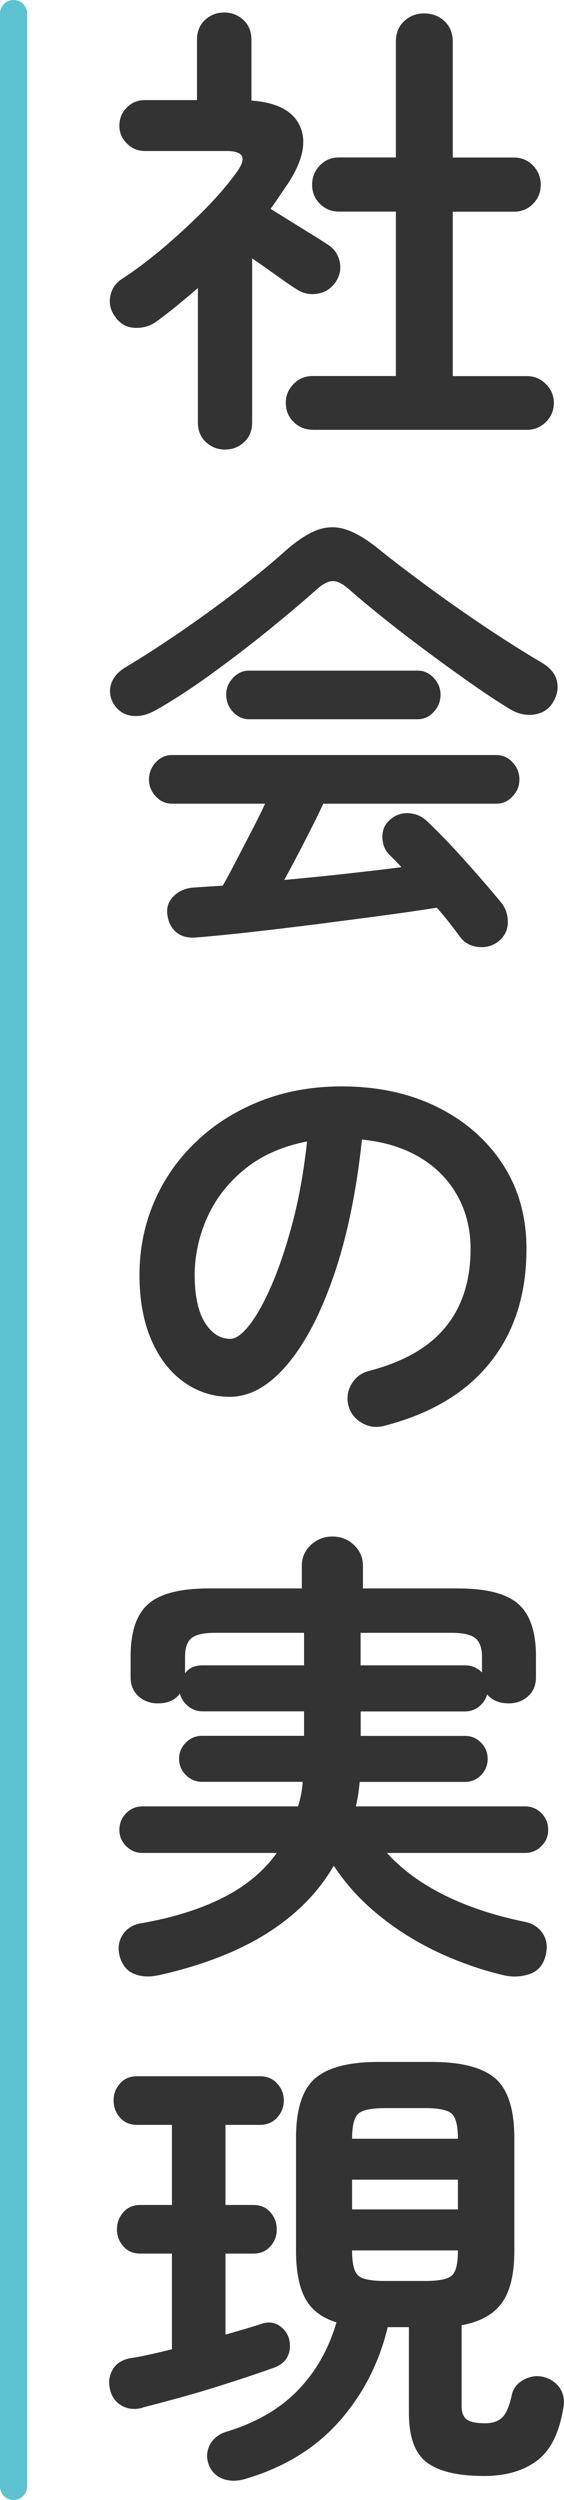 <?xml version="1.0" encoding="UTF-8"?>
<svg id="_レイヤー_2" data-name="レイヤー 2" xmlns="http://www.w3.org/2000/svg" viewBox="0 0 62.36 275.98">
  <g id="_1_intro" data-name="1_intro">
    <line x1="1.5" y1="1.5" x2="1.5" y2="274.48" style="fill: none; stroke: #5dc2d0; stroke-linecap: round; stroke-miterlimit: 10; stroke-width: 3px;"/>
    <path d="M24.89,49.63c-.83,0-1.54-.28-2.13-.83-.59-.55-.88-1.28-.88-2.18v-14.82c-.76.66-1.52,1.29-2.26,1.9-.75.61-1.52,1.21-2.31,1.79-.73.52-1.54.75-2.44.7s-1.61-.46-2.13-1.22c-.52-.69-.7-1.45-.55-2.26s.58-1.45,1.27-1.9c1.49-.97,3.03-2.13,4.63-3.48,1.59-1.35,3.11-2.76,4.55-4.21,1.44-1.46,2.63-2.84,3.56-4.16,1.11-1.53.73-2.29-1.14-2.29h-9.05c-.76,0-1.42-.28-1.98-.83s-.83-1.21-.83-1.98.28-1.46.83-2c.55-.54,1.21-.81,1.98-.81h5.77v-6.66c0-.9.29-1.63.88-2.18.59-.55,1.3-.83,2.13-.83s1.54.28,2.13.83c.59.55.88,1.28.88,2.18v6.71c2.84.21,4.64,1.16,5.38,2.86.75,1.7.3,3.8-1.33,6.29-.31.45-.62.91-.94,1.38-.31.47-.64.94-.99,1.43.62.38,1.35.83,2.18,1.35.83.52,1.63,1.01,2.39,1.48.76.47,1.35.84,1.77,1.12.69.45,1.13,1.08,1.3,1.87.17.8.02,1.56-.47,2.29-.49.69-1.14,1.11-1.98,1.25s-1.59-.02-2.29-.47c-.55-.35-1.29-.85-2.21-1.51-.92-.66-1.83-1.3-2.73-1.92v18.1c0,.9-.29,1.63-.88,2.18-.59.55-1.3.83-2.13.83ZM34.57,47.44c-.83,0-1.53-.29-2.11-.86-.57-.57-.86-1.27-.86-2.11s.29-1.49.86-2.08c.57-.59,1.27-.88,2.11-.88h9.2v-18.15h-6.29c-.83,0-1.53-.29-2.11-.86-.57-.57-.86-1.27-.86-2.11s.29-1.54.86-2.13c.57-.59,1.27-.88,2.11-.88h6.29V4.6c0-.94.3-1.69.91-2.26.61-.57,1.34-.86,2.21-.86s1.66.29,2.26.86.91,1.33.91,2.26v12.79h6.76c.83,0,1.53.29,2.11.88.57.59.86,1.3.86,2.13s-.29,1.53-.86,2.11-1.27.86-2.11.86h-6.76v18.15h8.22c.8,0,1.49.29,2.08.88.59.59.88,1.28.88,2.08s-.29,1.53-.88,2.11c-.59.57-1.28.86-2.08.86h-23.71Z" style="fill: #333;"/>
    <path d="M17.09,78.46c-.87.49-1.73.67-2.57.55-.85-.12-1.52-.58-2-1.38-.38-.69-.46-1.4-.23-2.13.23-.73.77-1.35,1.64-1.87,1.91-1.14,3.91-2.44,6.01-3.87,2.1-1.44,4.14-2.92,6.14-4.45,1.99-1.53,3.77-2.98,5.33-4.37,1.35-1.21,2.57-2.02,3.64-2.42,1.07-.4,2.16-.42,3.25-.05,1.09.36,2.33,1.12,3.72,2.26,1.42,1.14,3.15,2.46,5.17,3.95,2.03,1.49,4.14,2.97,6.34,4.45,2.2,1.47,4.27,2.78,6.21,3.93,1,.55,1.61,1.24,1.82,2.05.21.82.07,1.62-.42,2.42-.45.76-1.14,1.21-2.08,1.35-.94.14-1.87-.09-2.81-.68-1.35-.83-2.82-1.8-4.39-2.91-1.58-1.11-3.17-2.26-4.78-3.46-1.61-1.2-3.15-2.37-4.6-3.54-1.46-1.16-2.74-2.23-3.85-3.2-.69-.62-1.3-.94-1.82-.94s-1.13.31-1.82.94c-1.56,1.39-3.37,2.91-5.43,4.58-2.06,1.66-4.18,3.28-6.34,4.84s-4.2,2.88-6.11,3.95ZM55.16,103.89c-.66.52-1.41.74-2.26.65-.85-.09-1.52-.44-2-1.07-.38-.52-.79-1.06-1.22-1.61-.43-.55-.89-1.11-1.38-1.66-1.73.28-3.75.57-6.06.88-2.31.31-4.7.62-7.18.94-2.48.31-4.87.6-7.18.86-2.31.26-4.33.46-6.06.6-.97.1-1.74-.08-2.31-.55s-.91-1.14-1.01-2c-.1-.8.15-1.48.75-2.05.61-.57,1.38-.88,2.31-.91.49-.03.98-.07,1.48-.1.5-.03,1.03-.07,1.59-.1.42-.73.89-1.61,1.43-2.65.54-1.04,1.1-2.12,1.69-3.25.59-1.13,1.11-2.17,1.56-3.15h-10.3c-.69,0-1.29-.27-1.79-.81-.5-.54-.75-1.15-.75-1.85s.25-1.36.75-1.9c.5-.54,1.1-.81,1.79-.81h35.88c.69,0,1.29.27,1.79.81.5.54.75,1.17.75,1.9s-.25,1.31-.75,1.85c-.5.54-1.1.81-1.79.81h-19.14c-.52,1.11-1.18,2.44-1.98,4-.8,1.56-1.58,3.03-2.34,4.42,2.25-.21,4.51-.43,6.76-.68s4.32-.49,6.19-.73c-.24-.28-.48-.53-.7-.75-.23-.22-.46-.46-.7-.7-.45-.48-.68-1.1-.7-1.85-.02-.75.23-1.36.75-1.85.62-.59,1.34-.86,2.16-.81.81.05,1.5.36,2.05.91,1.32,1.25,2.72,2.7,4.21,4.37,1.49,1.66,2.83,3.21,4,4.63.48.62.72,1.35.7,2.18-.02.83-.36,1.51-1.01,2.03ZM27.55,79.4c-.69,0-1.29-.27-1.79-.81-.5-.54-.75-1.17-.75-1.9s.25-1.31.75-1.85c.5-.54,1.1-.81,1.79-.81h18.62c.69,0,1.29.27,1.79.81.5.54.75,1.15.75,1.85,0,.73-.25,1.36-.75,1.9-.5.54-1.1.81-1.79.81h-18.62Z" style="fill: #333;"/>
    <path d="M42.42,157.42c-.87.21-1.68.09-2.44-.36-.76-.45-1.25-1.09-1.46-1.92s-.09-1.62.36-2.37c.45-.75,1.09-1.22,1.92-1.43,3.85-1,6.68-2.63,8.5-4.89,1.82-2.25,2.73-5.11,2.73-8.58,0-2.18-.49-4.14-1.46-5.88s-2.35-3.14-4.13-4.21c-1.79-1.07-3.93-1.73-6.42-1.98-.62,5.82-1.67,10.86-3.15,15.11-1.47,4.25-3.21,7.52-5.2,9.83-1.99,2.31-4.08,3.46-6.27,3.46-1.84,0-3.52-.54-5.04-1.61-1.53-1.07-2.73-2.62-3.61-4.63-.88-2.01-1.33-4.42-1.33-7.23s.55-5.57,1.64-8.09,2.64-4.72,4.65-6.63c2.01-1.91,4.38-3.4,7.1-4.47,2.72-1.07,5.71-1.61,8.97-1.61,3.95,0,7.46.75,10.53,2.26,3.07,1.51,5.49,3.61,7.25,6.29,1.77,2.69,2.65,5.82,2.65,9.39,0,5.03-1.34,9.21-4.03,12.56-2.69,3.35-6.61,5.68-11.78,6.99ZM25.47,147.8c.62,0,1.34-.53,2.16-1.59.81-1.06,1.64-2.56,2.47-4.5.83-1.94,1.59-4.24,2.29-6.89.69-2.65,1.21-5.59,1.56-8.81-2.7.52-4.97,1.52-6.81,2.99-1.84,1.47-3.22,3.22-4.16,5.25-.94,2.03-1.42,4.15-1.46,6.37,0,2.36.37,4.14,1.12,5.36.75,1.21,1.69,1.82,2.83,1.82Z" style="fill: #333;"/>
    <path d="M17.46,218.06c-.97.21-1.85.16-2.63-.16-.78-.31-1.31-.95-1.59-1.92-.24-.9-.13-1.71.34-2.42.47-.71,1.19-1.14,2.16-1.27,3.5-.62,6.49-1.57,8.97-2.83,2.48-1.26,4.45-2.9,5.9-4.91h-14.87c-.69,0-1.29-.25-1.79-.75-.5-.5-.75-1.1-.75-1.79,0-.73.25-1.34.75-1.85.5-.5,1.1-.75,1.79-.75h17.21c.14-.42.25-.86.34-1.33.09-.47.15-.93.18-1.38h-11.13c-.69,0-1.29-.25-1.79-.75-.5-.5-.75-1.1-.75-1.79s.25-1.29.75-1.79,1.1-.75,1.79-.75h11.28v-2.7h-11.23c-.59,0-1.12-.19-1.59-.57-.47-.38-.77-.85-.91-1.4-.52.73-1.33,1.09-2.44,1.09-.83,0-1.54-.26-2.13-.78-.59-.52-.88-1.23-.88-2.13v-2.29c0-2.7.65-4.63,1.95-5.77,1.3-1.14,3.53-1.72,6.68-1.72h10.3v-2.5c0-.9.33-1.66.99-2.29.66-.62,1.46-.94,2.39-.94s1.73.31,2.39.94c.66.62.99,1.39.99,2.29v2.5h10.5c3.15,0,5.38.57,6.68,1.72,1.3,1.14,1.95,3.07,1.95,5.77v2.29c0,.9-.29,1.61-.88,2.13-.59.52-1.3.78-2.13.78-1.04,0-1.84-.33-2.39-.99-.14.52-.43.96-.88,1.33-.45.36-.97.55-1.56.55h-11.54v2.7h11.54c.69,0,1.28.25,1.77.75.49.5.73,1.1.73,1.79s-.24,1.29-.73,1.79c-.49.5-1.08.75-1.77.75h-11.65c-.04.45-.09.9-.16,1.35-.07.45-.16.9-.26,1.35h18.72c.69,0,1.29.25,1.79.75.5.5.75,1.12.75,1.85s-.25,1.29-.75,1.79-1.1.75-1.79.75h-15.29c1.63,1.8,3.73,3.35,6.29,4.63,2.57,1.28,5.53,2.27,8.89,2.96.9.17,1.58.6,2.03,1.27s.57,1.46.36,2.37c-.24,1.07-.81,1.78-1.72,2.11-.9.33-1.86.39-2.86.18-2.53-.59-4.99-1.45-7.38-2.57-2.39-1.13-4.58-2.5-6.55-4.11-1.98-1.61-3.62-3.42-4.94-5.43-1.7,2.95-4.16,5.43-7.38,7.46s-7.25,3.58-12.06,4.65ZM20.47,184.72c.42-.59,1.06-.88,1.92-.88h11.23v-3.59h-9.83c-1.28,0-2.16.2-2.63.6-.47.4-.7,1.08-.7,2.05v1.82ZM53.29,184.62v-1.72c0-.97-.24-1.66-.73-2.05-.49-.4-1.37-.6-2.65-.6h-10.04v3.59h11.54c.73,0,1.35.26,1.87.78Z" style="fill: #333;"/>
    <path d="M15.79,265.79c-.87.24-1.65.17-2.34-.23s-1.13-1.01-1.3-1.85c-.17-.76-.07-1.47.31-2.13.38-.66,1.02-1.07,1.92-1.25.69-.1,1.43-.24,2.21-.42.78-.17,1.59-.36,2.42-.57v-10.56h-3.48c-.8,0-1.43-.27-1.9-.81-.47-.54-.7-1.15-.7-1.85,0-.73.23-1.36.7-1.9.47-.54,1.1-.81,1.9-.81h3.48v-8.84h-3.85c-.8,0-1.43-.27-1.9-.81-.47-.54-.7-1.17-.7-1.9s.23-1.31.7-1.85c.47-.54,1.1-.81,1.9-.81h13.57c.8,0,1.44.27,1.92.81.49.54.73,1.15.73,1.85,0,.73-.24,1.36-.73,1.9-.49.54-1.13.81-1.92.81h-3.8v8.84h3.07c.8,0,1.43.27,1.9.81.47.54.7,1.17.7,1.9s-.23,1.31-.7,1.85c-.47.54-1.1.81-1.9.81h-3.07v8.94c.76-.21,1.48-.42,2.16-.62s1.29-.4,1.85-.57c.69-.24,1.33-.18,1.9.18.57.36.94.86,1.12,1.48.17.73.12,1.38-.16,1.95-.28.57-.82,1-1.61,1.27-.87.31-1.92.68-3.17,1.09s-2.56.83-3.93,1.25c-1.37.42-2.7.8-3.98,1.14-1.28.35-2.39.64-3.33.88ZM26.97,273.7c-.94.24-1.77.2-2.5-.13-.73-.33-1.21-.89-1.46-1.69-.21-.76-.12-1.46.26-2.11.38-.64.97-1.08,1.77-1.33,3.29-1,5.93-2.53,7.9-4.58,1.98-2.04,3.4-4.54,4.26-7.49-1.59-.49-2.74-1.35-3.43-2.6s-1.04-3.02-1.04-5.3v-12.43c0-3.19.7-5.39,2.11-6.6,1.4-1.21,3.74-1.82,6.99-1.82h5.88c3.29,0,5.64.61,7.05,1.82,1.4,1.21,2.11,3.42,2.11,6.6v12.43c0,2.57-.46,4.48-1.38,5.75s-2.4,2.09-4.45,2.47v8.94c0,.69.19,1.18.57,1.46s1.06.42,2.03.42c.8,0,1.42-.21,1.87-.62.45-.42.81-1.27,1.09-2.55.17-.73.62-1.28,1.35-1.66.73-.38,1.47-.47,2.24-.26.8.24,1.39.68,1.77,1.3.38.62.48,1.35.31,2.18-.45,2.74-1.43,4.66-2.94,5.77s-3.44,1.66-5.8,1.66c-2.88,0-4.98-.49-6.32-1.48-1.33-.99-2-2.82-2-5.49v-9.46h-2.34c-.97,4.02-2.78,7.51-5.43,10.48-2.65,2.96-6.14,5.07-10.48,6.32ZM38.93,236.1h11.7v-.05c0-1.35-.22-2.24-.65-2.68-.43-.43-1.41-.65-2.94-.65h-4.47c-1.56,0-2.56.22-2.99.65s-.65,1.33-.65,2.68v.05ZM38.93,243.9h11.7v-3.28h-11.7v3.28ZM42.57,251.8h4.47c1.52,0,2.5-.21,2.94-.62s.65-1.32.65-2.7v-.05h-11.7v.05c0,1.39.22,2.29.65,2.7.43.42,1.43.62,2.99.62Z" style="fill: #333;"/>
  </g>
</svg>